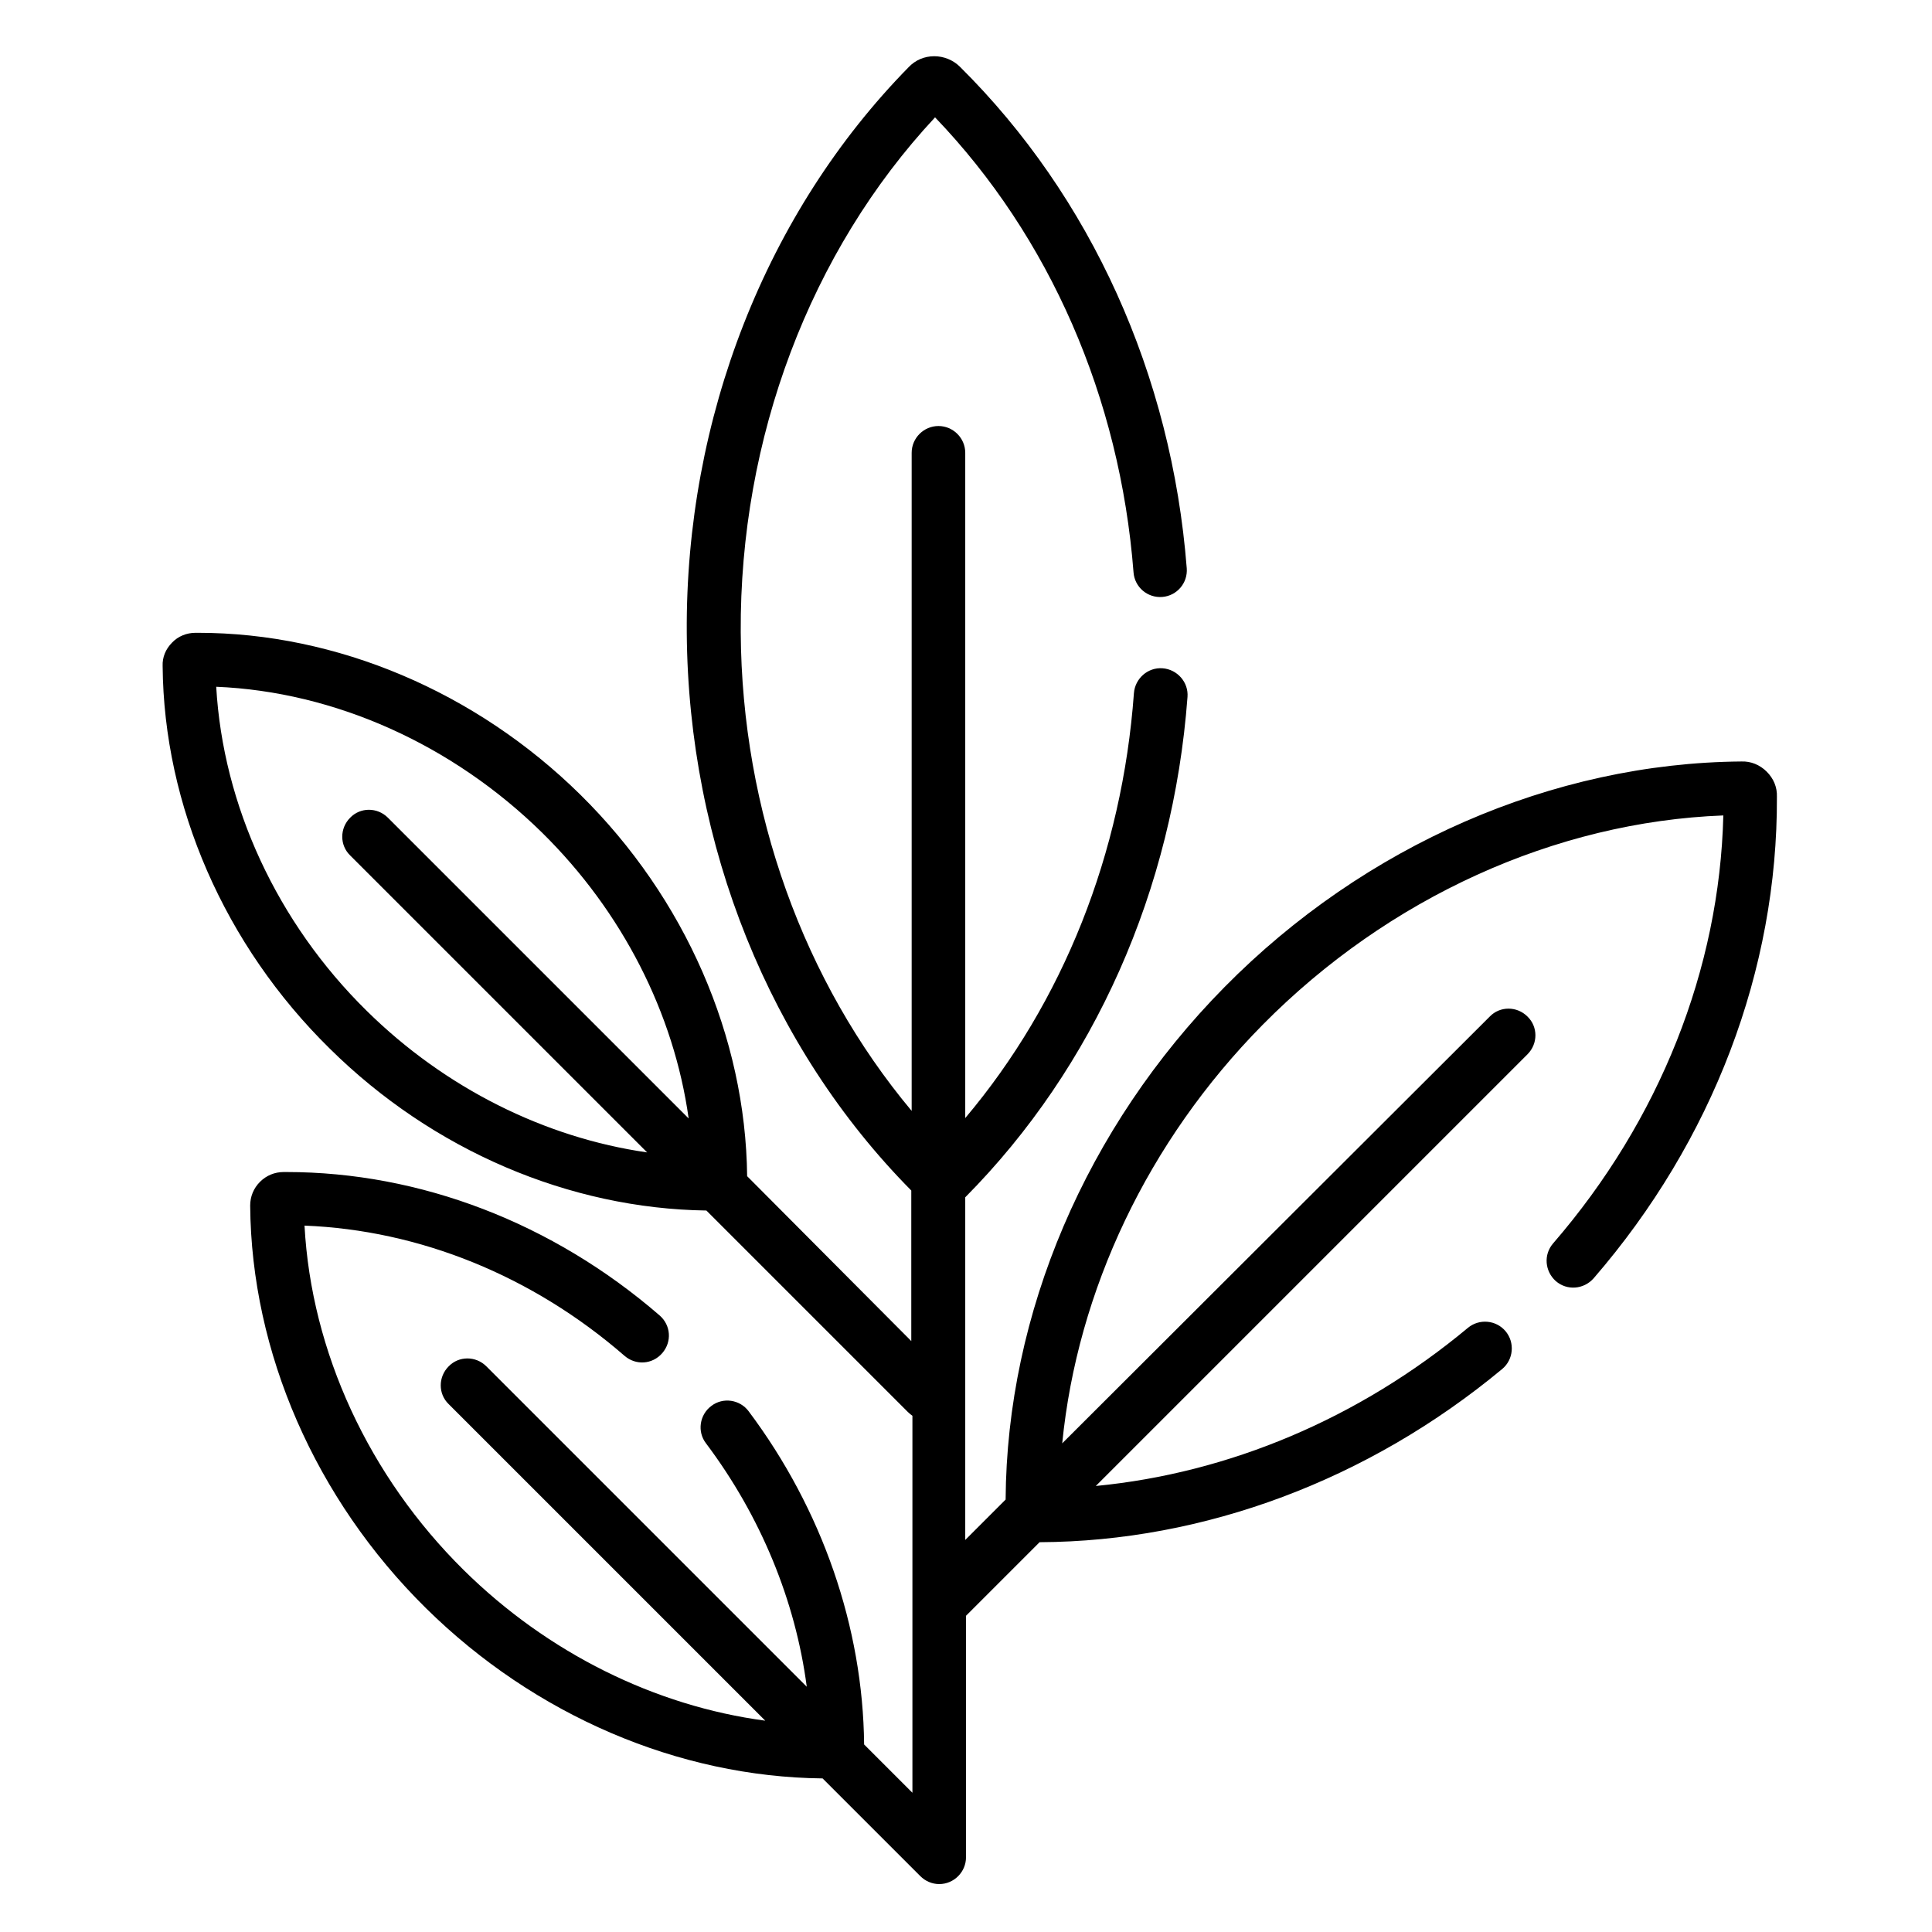 <?xml version="1.0" encoding="utf-8"?>
<!-- Generator: Adobe Illustrator 24.3.0, SVG Export Plug-In . SVG Version: 6.00 Build 0)  -->
<svg version="1.1" id="Capa_1" xmlns="http://www.w3.org/2000/svg" xmlns:xlink="http://www.w3.org/1999/xlink" x="0px" y="0px"
	 viewBox="0 0 512 512" style="enable-background:new 0 0 512 512;" xml:space="preserve">
<g>
	<g>
		<path d="M468.2,204.5c-1.8-1.8-4.2-2.8-6.7-2.7c-50,0.4-99.9,22.2-137,59.8c-36.7,37.2-57.7,86.5-58,135.8l-10.7,10.7v-90.8
			c34.2-34.5,55.1-81.5,58.9-132.6c0.3-3.9-2.7-7.3-6.6-7.6c-3.9-0.3-7.3,2.7-7.6,6.6c-3.1,42.5-18.8,81.9-44.7,112.6V120
			c0-3.9-3.2-7.1-7.1-7.1c-3.9,0-7.1,3.2-7.1,7.1v174.4c-28.6-34.2-45-79.4-45.3-126.8c-0.3-51.5,18.4-101,51.5-136.5
			c30.4,31.7,49,74.3,52.6,120.6c0.3,3.9,3.7,6.8,7.6,6.5c3.9-0.3,6.8-3.7,6.5-7.6c-4-51.3-25.4-98.5-60.1-132.9
			c-1.8-1.8-4.3-2.8-6.8-2.8c-2.6,0-5,1-6.8,2.9c-37.7,38.4-59.2,93-58.8,149.9c0.4,56.4,22,109.9,59.5,147.8v39.9L198,311.7
			c-0.4-36.9-16.4-73.7-44.2-101.1c-27.7-27.3-64.6-42.9-101.3-42.9c-0.2,0-0.4,0-0.7,0c-2.3,0-4.6,0.9-6.2,2.6
			c-1.7,1.7-2.6,3.9-2.5,6.2c0.3,37,16.4,74,44.3,101.4c27.3,27,63.5,42.4,99.8,42.9l53.4,53.4c0.4,0.4,0.8,0.7,1.2,1v99.9
			l-12.8-12.8c-0.3-31-11.1-62.3-30.6-88.3c-2.3-3.1-6.8-3.8-9.9-1.4c-3.1,2.3-3.8,6.8-1.4,9.9c14.5,19.3,23.7,41.7,26.7,64.5
			l-84.9-84.9c-2.8-2.8-7.3-2.8-10,0c-2.8,2.8-2.8,7.3,0,10l83.9,83.9c-29.2-3.9-57.6-17.9-79.9-39.9
			c-25.2-24.9-40.4-57.9-42.2-91.3c30.5,1.2,60.4,13.3,84.8,34.5c3,2.6,7.4,2.3,10-0.7c2.6-3,2.3-7.4-0.7-10
			c-28.3-24.5-63.4-38-98.9-38c-0.2,0-0.5,0-0.7,0c-2.4,0-4.6,0.9-6.3,2.6c-1.7,1.7-2.6,3.9-2.6,6.3c0.3,38.9,17.3,77.8,46.6,106.7
			c28.8,28.4,66.9,44.7,105.1,45.1l25.9,25.9c1.3,1.3,3.1,2.1,5,2.1c3.9,0,7.1-3.2,7.1-7.1v-64l19.5-19.5
			c43.7-0.2,87.2-16.5,122.6-45.9c3-2.5,3.4-7,0.9-10c-2.5-3-7-3.4-10-0.9c-28.8,24-63.3,38.5-98.6,41.9l114.4-114.4
			c2.8-2.8,2.8-7.3,0-10c-2.8-2.8-7.3-2.8-10,0L281.5,382.5c4-40.5,22.7-80.1,53.1-110.9c33.3-33.7,77.5-53.8,122.1-55.5
			c-1,40.7-16.9,80.8-45.1,113.4c-2.6,3-2.2,7.4,0.7,10c3,2.6,7.4,2.2,10-0.7c31.6-36.5,48.8-81.8,48.6-127.6
			C471,208.6,470,206.3,468.2,204.5L468.2,204.5z M97.2,267.9c-23.8-23.4-38.1-54.5-39.9-85.9c31.4,1.3,62.6,15.3,86.4,38.7
			c21.2,20.9,34.9,47.8,38.8,75.7l-79.7-79.7c-2.8-2.8-7.3-2.8-10,0c-2.8,2.8-2.8,7.3,0,10l78.7,78.7
			C144.4,301.5,118,288.4,97.2,267.9z"/>
	</g>
</g>
</svg>
